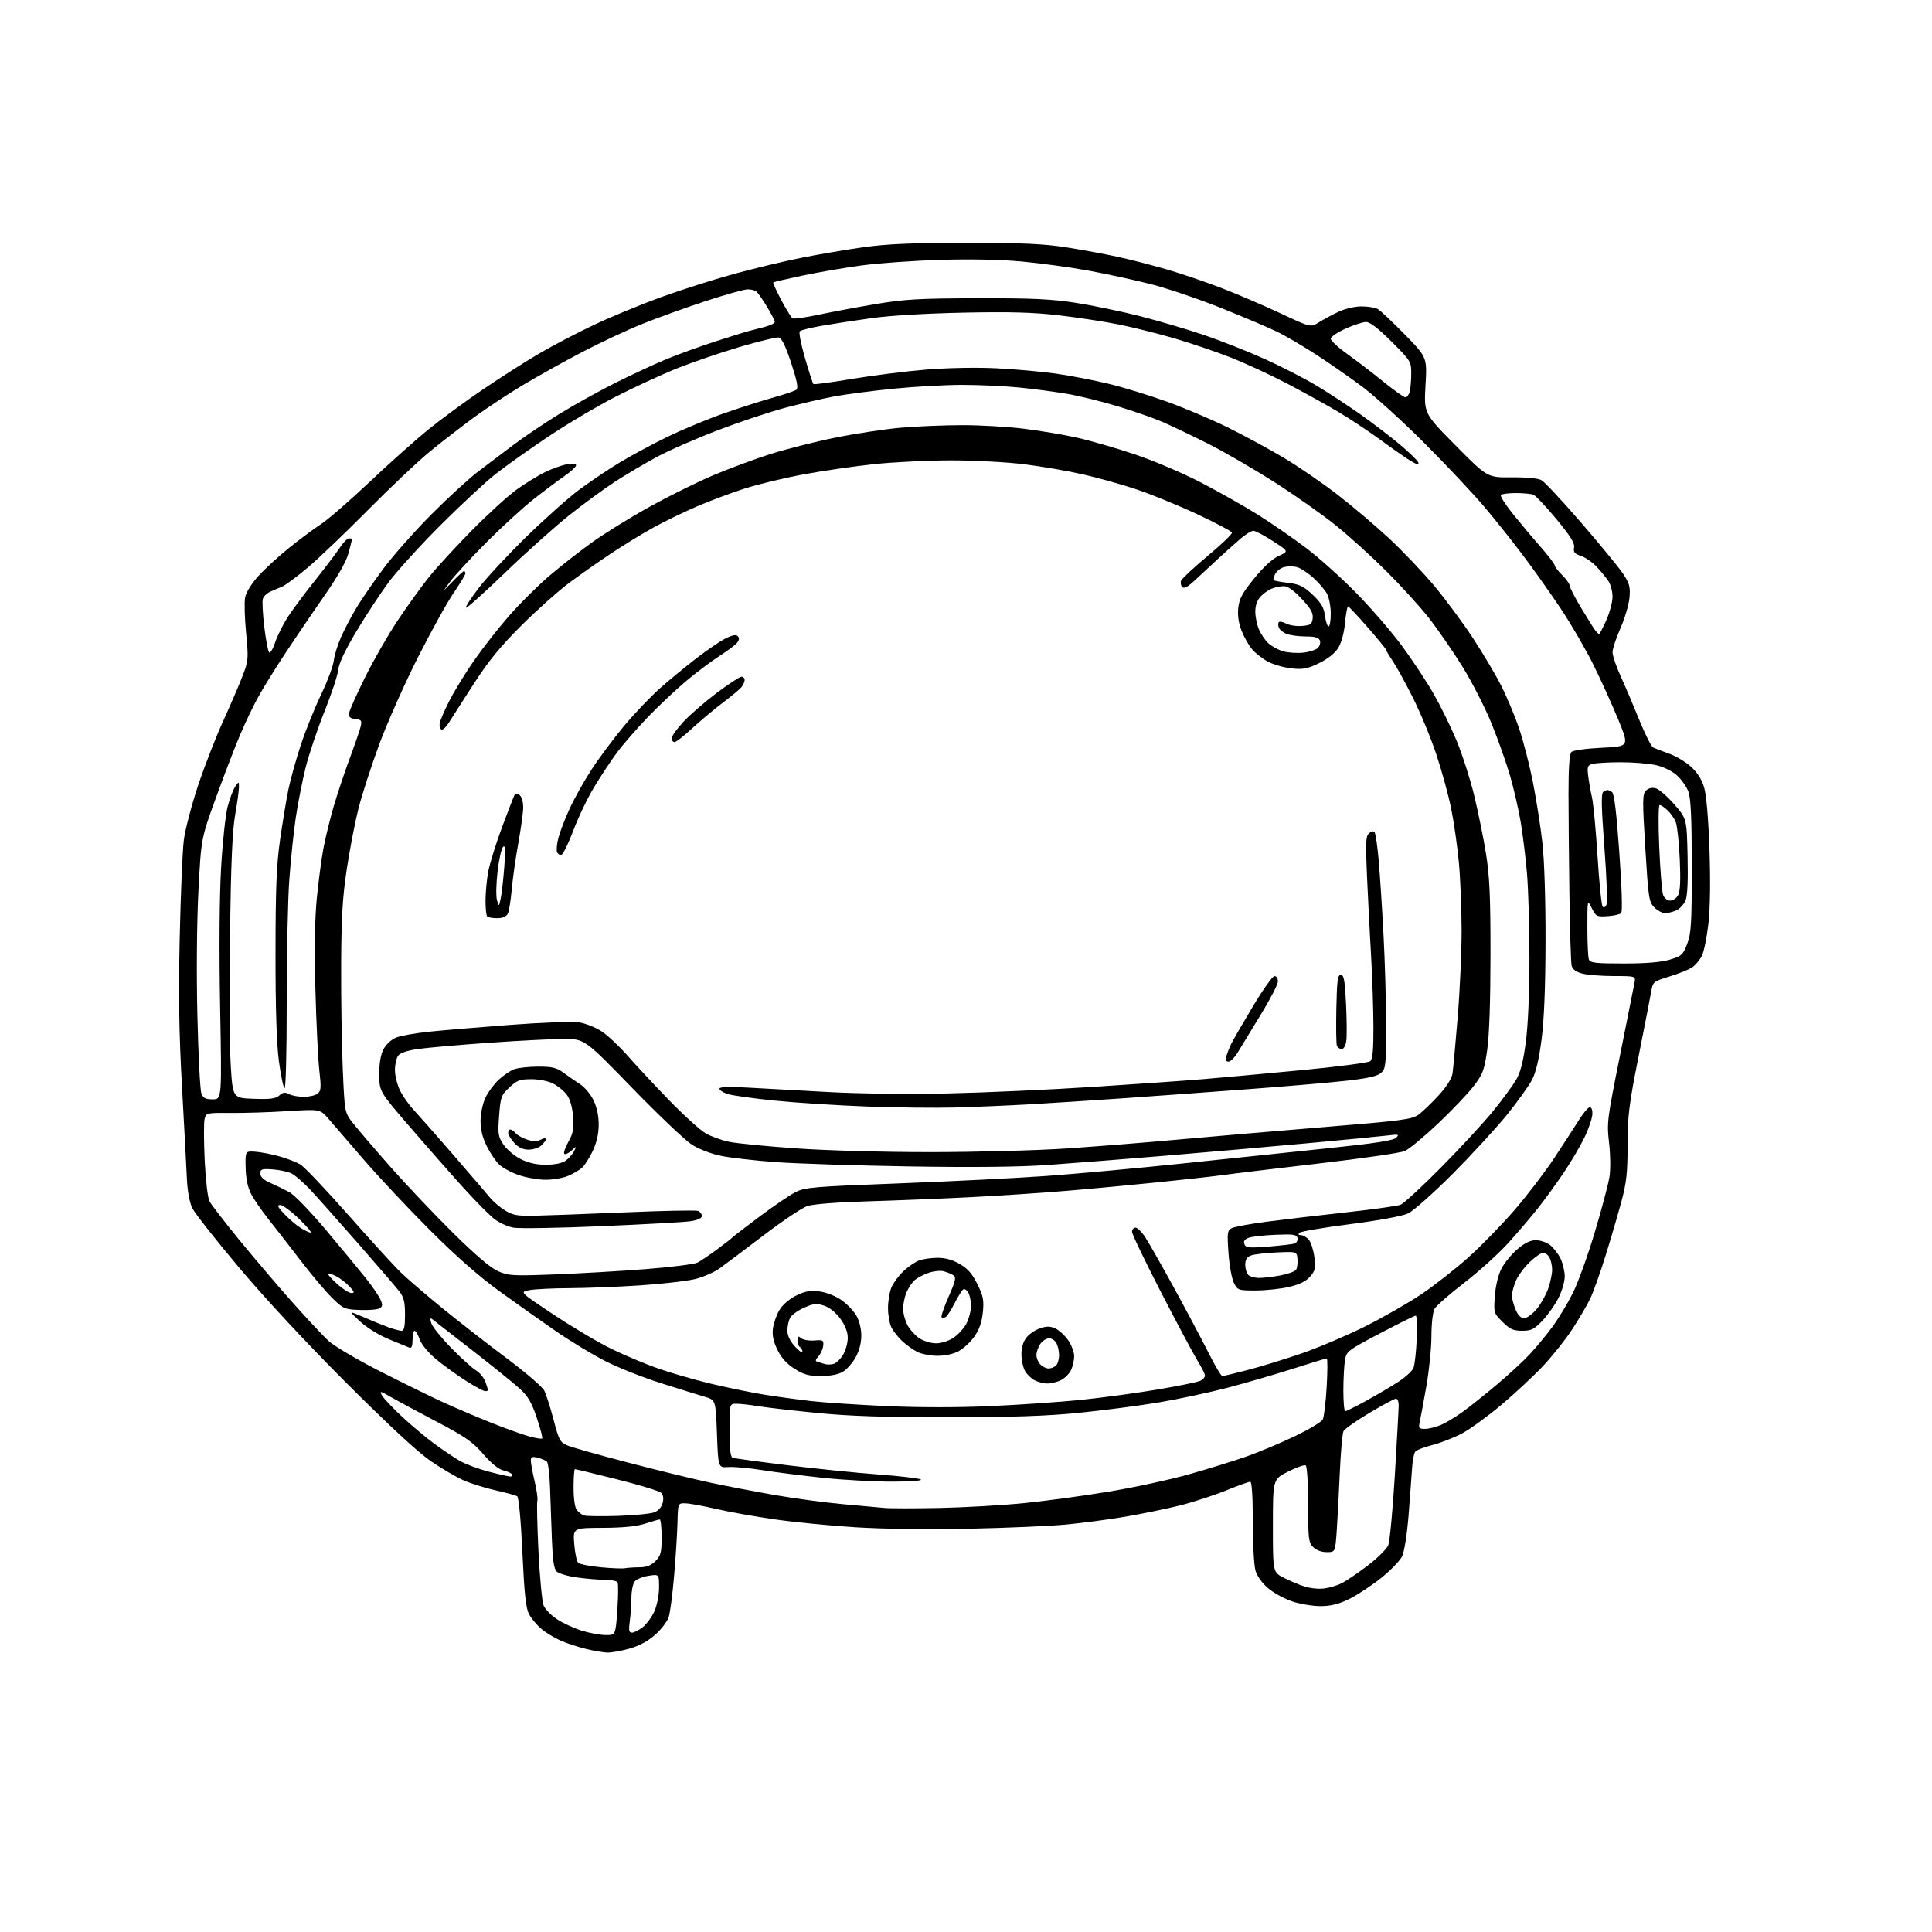 <?xml version="1.0" encoding="UTF-8" standalone="no"?>
<svg 
  version="1.1" 
  xmlns="http://www.w3.org/2000/svg" 
  xmlns:xlink="http://www.w3.org/1999/xlink" 
  xmlns:svg="http://www.w3.org/2000/svg"
  xmlns:rdf="http://www.w3.org/1999/02/22-rdf-syntax-ns#"
  xmlns:cc="http://creativecommons.org/ns#"
  xmlns:dc="http://purl.org/dc/elements/1.1/"
  viewBox="0 0 768 768"
  width="768"
  height="768"
>
<style>svg {background-color: white; }</style>"
<path stroke="none" fill="black" fill-rule="evenodd" d="M241.43,656.92C239.82,656.87 236.03,656.23 233.00,655.49C229.97,654.76 225.47,653.28 222.99,652.22C220.51,651.15 217.01,649.04 215.21,647.52C213.40,646.00 211.19,643.35 210.29,641.63C209.03,639.23 208.42,633.51 207.65,617.00C207.05,604.13 206.23,595.22 205.60,594.80C205.02,594.41 201.16,593.35 197.02,592.43C192.88,591.51 187.13,589.70 184.23,588.42C181.33,587.14 175.48,583.71 171.23,580.81C166.23,577.39 154.48,566.51 137.96,550.01C122.22,534.29 105.84,516.69 95.28,504.17C85.86,492.99 77.36,482.19 76.40,480.17C75.34,477.94 74.51,473.37 74.29,468.50C74.10,464.10 73.22,447.68 72.35,432.00C71.16,410.70 70.93,395.67 71.45,372.50C71.82,355.45 72.55,338.12 73.07,334.00C73.59,329.88 76.10,320.20 78.66,312.50C81.21,304.80 85.76,293.10 88.77,286.50C91.77,279.90 95.27,271.75 96.55,268.39C98.74,262.60 98.81,261.70 97.83,251.61C97.26,245.74 97.08,239.41 97.43,237.54C97.80,235.54 99.93,232.07 102.60,229.10C105.10,226.32 110.60,221.26 114.82,217.86C119.04,214.46 124.75,210.21 127.50,208.43C130.25,206.65 139.03,199.04 147.00,191.51C154.97,183.98 165.57,174.54 170.54,170.52C175.51,166.51 185.18,159.41 192.04,154.76C198.89,150.10 208.94,143.69 214.37,140.52C219.79,137.34 229.69,132.17 236.37,129.02C243.04,125.87 254.97,120.95 262.88,118.09C270.79,115.23 283.62,111.13 291.40,109.00C299.17,106.86 311.15,103.97 318.02,102.59C324.88,101.20 336.12,99.28 343.00,98.31C352.56,96.96 362.21,96.54 384.00,96.54C406.62,96.53 414.87,96.91 424.00,98.34C430.32,99.34 439.55,101.04 444.50,102.13C449.45,103.21 458.17,105.46 463.88,107.12C469.59,108.78 479.43,112.13 485.74,114.57C492.06,117.02 502.58,121.53 509.12,124.60C521.01,130.18 521.01,130.18 524.25,128.15C526.04,127.03 529.52,125.15 532.00,123.97C534.53,122.76 538.51,121.81 541.10,121.80C543.63,121.78 546.56,122.23 547.60,122.80C548.65,123.36 553.51,127.93 558.40,132.94C567.30,142.05 567.30,142.05 566.66,153.20C566.03,164.35 566.03,164.35 578.64,177.10C591.25,189.84 591.25,189.84 600.87,189.75C606.60,189.69 611.40,190.13 612.71,190.84C613.93,191.50 621.05,199.11 628.53,207.77C636.01,216.42 643.49,225.53 645.15,228.00C647.73,231.86 648.11,233.22 647.75,237.50C647.52,240.25 645.91,245.73 644.17,249.67C642.43,253.61 641.00,257.94 641.00,259.28C641.00,260.62 642.42,264.82 644.15,268.61C645.89,272.40 649.22,280.22 651.55,285.98C653.89,291.75 656.41,296.77 657.15,297.15C657.89,297.52 660.71,298.60 663.40,299.55C666.10,300.50 670.04,302.84 672.15,304.75C674.71,307.06 676.47,309.83 677.42,313.05C678.31,316.05 679.11,325.35 679.54,337.68C679.97,350.38 679.82,361.03 679.10,367.32C678.48,372.73 677.31,378.44 676.49,380.01C675.68,381.59 674.00,383.60 672.76,384.47C671.52,385.35 667.48,386.99 663.78,388.12C657.32,390.10 657.03,390.32 656.44,393.84C656.10,395.85 653.84,407.47 651.41,419.66C647.53,439.15 647.00,443.44 646.99,455.16C646.98,466.09 646.55,470.12 644.57,477.50C643.24,482.45 640.40,492.15 638.26,499.05C636.13,505.95 633.34,513.72 632.08,516.33C630.82,518.93 627.63,524.37 625.00,528.40C622.37,532.44 617.13,539.02 613.36,543.03C609.58,547.04 602.08,554.02 596.69,558.55C591.29,563.08 584.32,568.15 581.19,569.81C578.06,571.47 572.85,573.51 569.61,574.36C566.37,575.20 563.26,576.34 562.69,576.91C562.13,577.47 561.51,580.53 561.31,583.71C561.11,586.90 560.48,595.34 559.92,602.47C559.33,609.89 558.24,616.80 557.37,618.64C556.53,620.39 552.75,624.31 548.95,627.33C545.16,630.35 539.47,634.09 536.32,635.63C532.18,637.66 529.05,638.44 525.04,638.46C521.99,638.48 516.93,637.65 513.78,636.62C510.64,635.59 506.26,633.21 504.07,631.32C501.61,629.22 499.67,626.48 499.04,624.20C498.47,622.17 498.01,613.41 498.01,604.75C498.00,594.77 497.63,589.00 496.99,589.00C496.43,589.00 492.04,590.59 487.24,592.53C482.43,594.48 474.23,597.14 469.00,598.45C463.77,599.75 454.10,601.74 447.50,602.87C440.90,604.00 430.32,605.41 424.00,606.01C417.68,606.62 400.35,607.37 385.50,607.69C369.16,608.04 351.20,607.81 340.00,607.11C329.82,606.47 315.20,605.03 307.50,603.91C299.80,602.80 289.45,600.94 284.50,599.78C279.55,598.63 274.15,597.64 272.50,597.59C269.50,597.50 269.50,597.50 269.30,605.50C269.18,609.90 268.58,619.35 267.96,626.50C267.35,633.65 266.39,640.95 265.85,642.73C265.31,644.50 262.87,647.70 260.44,649.84C257.56,652.38 254.00,654.30 250.20,655.36C246.99,656.26 243.05,656.96 241.43,656.92zM240.61,649.95C244.71,650.00 244.71,650.00 245.40,639.98C245.78,634.47 245.82,629.52 245.49,628.98C245.15,628.44 242.77,627.99 240.19,627.98C237.61,627.97 232.62,627.54 229.09,627.03C225.56,626.52 222.03,625.46 221.23,624.66C220.19,623.62 219.67,620.00 219.38,611.86C219.16,605.61 218.83,596.32 218.64,591.20C218.46,586.09 217.90,581.51 217.40,581.03C216.91,580.54 215.26,579.84 213.75,579.46C211.49,578.90 211.00,579.11 211.01,580.64C211.02,581.66 211.71,585.40 212.55,588.94C213.38,592.49 213.86,595.93 213.60,596.61C213.34,597.28 213.55,606.30 214.05,616.66C214.56,627.02 215.48,636.70 216.08,638.18C216.69,639.65 219.05,642.10 221.34,643.61C223.63,645.13 227.97,647.16 231.00,648.13C234.03,649.10 238.35,649.92 240.61,649.95zM251.23,649.00C252.05,649.00 253.97,648.02 255.49,646.83C257.01,645.63 259.08,642.82 260.10,640.58C261.16,638.26 261.97,634.18 261.98,631.12C262.00,625.74 262.00,625.74 257.75,626.41C255.41,626.77 252.94,627.81 252.25,628.72C251.56,629.64 251.00,632.48 251.00,635.05C251.00,637.62 250.71,641.81 250.36,644.36C249.85,648.10 250.02,649.00 251.23,649.00zM526.35,631.45C528.48,631.17 531.63,630.23 533.35,629.36C535.08,628.49 539.71,625.35 543.64,622.37C547.56,619.40 551.26,615.73 551.86,614.23C552.46,612.73 553.64,600.16 554.48,586.31C555.31,572.45 556.00,559.96 556.00,558.56C556.00,557.15 555.52,556.00 554.92,556.00C554.33,556.00 549.59,558.54 544.38,561.65C539.17,564.76 534.53,568.02 534.07,568.90C533.61,569.78 532.95,577.25 532.59,585.50C532.24,593.75 531.68,604.21 531.36,608.75C530.76,617.00 530.76,617.00 527.38,617.00C525.33,617.00 523.21,616.21 522.00,615.00C520.18,613.18 520.00,611.67 520.00,598.06C520.00,589.59 519.58,582.86 519.04,582.52C518.51,582.20 515.36,583.30 512.04,584.98C506.00,588.03 506.00,588.03 506.00,606.49C506.00,624.96 506.00,624.96 510.25,627.14C512.59,628.35 516.30,629.92 518.50,630.64C520.70,631.36 524.23,631.73 526.35,631.45zM248.50,623.39C249.60,623.19 252.21,623.02 254.30,623.01C256.98,623.00 258.81,622.28 260.55,620.55C262.69,618.40 263.00,617.19 263.00,611.05C263.00,607.17 262.66,604.00 262.25,604.01C261.84,604.02 259.25,604.76 256.50,605.65C253.08,606.77 247.76,607.30 239.63,607.34C227.76,607.39 227.76,607.39 228.27,613.79C228.55,617.31 229.24,620.64 229.81,621.21C230.37,621.77 234.35,622.57 238.66,622.99C242.97,623.42 247.40,623.60 248.50,623.39zM245.50,602.59C252.10,602.37 258.68,601.73 260.12,601.17C261.71,600.55 263.02,599.07 263.43,597.42C263.87,595.67 263.64,594.22 262.81,593.40C262.09,592.70 254.21,590.29 245.29,588.06C236.38,585.83 228.84,584.00 228.54,584.00C228.25,584.00 228.00,587.29 228.00,591.31C228.00,595.65 228.51,599.26 229.25,600.19C229.94,601.06 231.18,602.04 232.00,602.38C232.82,602.71 238.90,602.81 245.50,602.59zM373.50,599.44C383.40,599.23 398.48,598.37 407.00,597.52C415.52,596.67 430.71,594.62 440.74,592.95C450.78,591.29 465.18,588.17 472.74,586.03C480.31,583.89 490.55,580.71 495.50,578.98C500.45,577.24 509.09,573.61 514.71,570.92C520.32,568.22 525.33,565.23 525.82,564.26C526.32,563.29 527.02,557.44 527.38,551.25C527.74,545.06 527.75,540.00 527.40,540.00C527.05,540.00 521.08,541.82 514.13,544.04C507.19,546.27 495.56,549.65 488.30,551.57C481.04,553.48 468.66,556.13 460.80,557.46C452.93,558.78 438.62,560.65 429.00,561.61C416.14,562.90 402.35,563.37 377.00,563.38C351.67,563.40 337.84,562.95 324.96,561.69C315.32,560.74 304.74,559.53 301.46,558.99C298.18,558.45 294.26,558.01 292.75,558.01C290.00,558.00 290.00,558.00 290.00,568.53C290.00,576.06 290.36,579.19 291.25,579.49C291.94,579.73 301.73,581.06 313.00,582.44C324.27,583.83 340.48,585.48 349.00,586.11C357.52,586.73 365.18,587.63 366.00,588.09C366.88,588.59 362.22,588.95 354.72,588.97C347.69,588.99 335.32,588.31 327.22,587.46C319.12,586.61 308.24,585.23 303.04,584.40C297.83,583.56 291.76,583.01 289.54,583.17C285.50,583.47 285.50,583.47 285.00,569.98C284.50,556.50 284.50,556.50 280.00,555.19C277.52,554.47 269.73,552.05 262.69,549.82C255.64,547.60 245.71,543.65 240.62,541.06C235.53,538.47 226.67,533.11 220.93,529.14C215.19,525.18 205.10,518.03 198.50,513.26C190.53,507.50 181.28,499.37 170.95,489.04C162.39,480.49 150.55,467.88 144.62,461.00C138.70,454.12 132.37,446.79 130.55,444.69C127.24,440.89 127.24,440.89 114.37,441.69C107.29,442.14 97.10,442.46 91.73,442.42C82.12,442.33 81.94,442.37 81.33,444.82C80.99,446.19 81.01,453.58 81.37,461.25C81.74,469.02 82.58,476.23 83.27,477.53C83.95,478.82 89.21,485.64 94.96,492.69C100.71,499.73 110.23,510.92 116.12,517.55C122.00,524.18 128.62,531.23 130.84,533.23C133.05,535.23 142.20,540.60 151.18,545.17C160.16,549.73 171.32,555.22 176.00,557.36C180.68,559.50 189.22,563.15 195.00,565.46C200.78,567.77 207.65,570.25 210.28,570.97C212.91,571.69 215.27,572.07 215.52,571.81C215.77,571.56 214.81,567.86 213.37,563.59C211.32,557.49 209.87,555.00 206.63,552.04C204.36,549.96 195.97,543.19 188.00,536.99C180.03,530.80 172.87,525.23 172.11,524.62C170.96,523.71 170.84,523.96 171.46,526.01C171.87,527.38 175.42,531.79 179.35,535.81C183.28,539.84 187.72,543.86 189.22,544.76C190.72,545.66 192.41,547.73 192.97,549.35C193.54,550.97 194.00,552.46 194.00,552.65C194.00,552.84 193.47,553.00 192.82,553.00C192.17,553.00 188.68,551.11 185.07,548.80C181.46,546.50 176.16,542.66 173.30,540.27C170.30,537.77 167.58,534.47 166.85,532.47C166.16,530.56 165.24,529.00 164.80,529.00C164.36,529.00 164.00,530.62 164.00,532.61C164.00,535.09 163.61,536.06 162.75,535.72C162.06,535.45 158.38,533.93 154.57,532.36C150.56,530.70 145.72,527.71 143.07,525.24C138.50,520.97 138.50,520.97 144.50,523.58C147.80,525.02 152.24,526.82 154.38,527.60C156.51,528.37 158.87,529.00 159.63,529.00C160.65,529.00 161.00,527.37 161.00,522.63C161.00,517.57 160.54,515.68 158.76,513.38C157.54,511.80 150.03,503.07 142.10,494.00C134.16,484.93 125.60,475.33 123.08,472.67C120.56,470.02 117.38,467.25 116.00,466.53C114.62,465.81 111.25,465.05 108.50,464.86C104.05,464.54 103.50,464.72 103.50,466.49C103.50,467.86 104.76,469.04 107.50,470.24C109.70,471.21 113.08,472.85 115.00,473.88C116.95,474.92 123.46,481.65 129.73,489.12C135.91,496.48 142.98,505.03 145.45,508.13C147.92,511.23 150.49,514.97 151.16,516.45C152.17,518.67 152.13,519.31 150.94,520.06C150.15,520.57 146.62,520.87 143.10,520.74C136.99,520.51 136.48,520.29 132.08,516.00C129.54,513.52 123.87,506.81 119.48,501.07C115.09,495.34 109.32,487.91 106.66,484.57C104.00,481.23 100.91,476.74 99.80,474.58C98.46,471.96 97.74,468.48 97.64,464.10C97.50,457.54 97.50,457.54 101.50,457.82C103.70,457.98 107.97,458.80 111.00,459.65C114.03,460.50 117.78,461.94 119.34,462.85C120.90,463.76 129.52,472.82 138.49,483.00C147.46,493.18 156.98,503.58 159.65,506.13C162.32,508.68 169.71,515.01 176.08,520.21C182.46,525.41 193.82,534.26 201.33,539.87C208.84,545.49 215.61,551.30 216.36,552.79C217.11,554.28 218.78,559.50 220.05,564.38C222.19,572.55 222.63,573.36 225.59,574.60C227.35,575.34 238.18,578.40 249.65,581.39C261.12,584.39 275.90,588.00 282.50,589.40C289.10,590.81 300.80,593.05 308.50,594.38C316.20,595.71 328.12,597.30 335.00,597.92C341.88,598.53 349.30,599.21 351.50,599.42C353.70,599.64 363.60,599.64 373.50,599.44zM202.81,586.94C203.53,586.98 203.86,586.58 203.55,586.08C203.23,585.57 201.68,584.87 200.09,584.52C198.27,584.12 195.31,581.71 192.11,578.04C187.80,573.08 184.92,571.08 173.26,564.97C165.69,561.00 157.53,556.60 155.12,555.21C151.14,552.89 150.85,552.84 151.82,554.67C152.41,555.77 155.93,559.51 159.63,562.97C163.33,566.44 169.09,571.28 172.43,573.74C175.77,576.20 180.34,579.29 182.60,580.61C184.85,581.93 190.03,583.89 194.10,584.95C198.17,586.02 202.09,586.91 202.81,586.94zM566.42,568.00C567.87,568.00 570.67,567.33 572.64,566.51C574.61,565.68 578.53,563.34 581.36,561.30C584.19,559.25 590.33,554.36 595.00,550.42C599.67,546.49 605.58,541.04 608.11,538.32C610.65,535.61 614.70,530.70 617.11,527.42C619.53,524.14 623.18,518.09 625.24,513.98C627.29,509.86 631.22,498.97 633.97,489.76C636.72,480.56 639.34,470.66 639.79,467.76C640.25,464.77 640.18,458.95 639.63,454.28C638.69,446.39 638.86,444.99 643.93,419.78C646.83,405.33 649.43,392.26 649.72,390.75C650.23,388.00 650.23,388.00 641.36,387.99C636.49,387.99 630.86,387.53 628.85,386.98C626.34,386.28 625.06,385.27 624.72,383.73C624.46,382.50 624.07,370.02 623.87,356.00C623.67,341.98 623.50,323.66 623.50,315.30C623.50,305.05 623.88,299.72 624.67,298.93C625.34,298.26 630.46,297.55 636.75,297.25C647.66,296.73 647.66,296.73 643.31,286.12C640.92,280.28 636.47,270.46 633.43,264.31C630.39,258.16 624.50,248.03 620.34,241.81C616.18,235.59 609.38,226.00 605.22,220.50C601.07,215.00 594.26,206.45 590.08,201.50C585.91,196.55 575.30,185.26 566.50,176.42C557.70,167.57 546.23,157.18 541.00,153.32C535.77,149.46 527.54,143.75 522.69,140.64C517.85,137.52 511.32,133.69 508.19,132.13C505.06,130.56 495.01,126.28 485.85,122.60C476.70,118.92 463.87,114.57 457.35,112.92C450.83,111.27 439.65,108.85 432.50,107.54C425.35,106.24 413.43,104.61 406.00,103.94C397.52,103.17 385.44,102.93 373.50,103.31C363.05,103.63 349.10,104.62 342.50,105.51C335.90,106.40 325.38,108.20 319.12,109.53C312.86,110.85 307.58,112.09 307.39,112.28C307.19,112.47 308.63,115.63 310.57,119.29C312.51,122.95 314.53,126.21 315.05,126.53C315.57,126.85 320.15,126.22 325.24,125.14C330.34,124.05 340.57,122.14 348.00,120.89C359.62,118.94 365.27,118.62 388.50,118.56C410.04,118.51 417.93,118.87 427.50,120.35C434.10,121.37 445.57,123.75 453.00,125.63C460.43,127.52 471.90,130.89 478.50,133.13C485.10,135.37 495.92,139.64 502.55,142.62C509.17,145.61 518.52,150.40 523.31,153.27C528.10,156.15 536.04,161.35 540.95,164.83C545.86,168.31 552.91,173.71 556.62,176.83C560.32,179.95 563.55,183.10 563.79,183.83C564.12,184.85 563.54,184.78 561.36,183.58C559.79,182.70 554.45,179.02 549.50,175.39C544.56,171.76 536.68,166.51 532.00,163.73C527.33,160.96 518.10,155.86 511.50,152.40C504.90,148.95 494.77,144.28 489.00,142.02C483.23,139.76 473.21,136.37 466.75,134.48C460.28,132.60 450.38,130.12 444.75,128.99C439.11,127.85 428.43,126.22 421.00,125.35C410.77,124.16 401.57,123.90 383.00,124.28C368.32,124.58 353.69,125.45 346.50,126.46C339.90,127.38 330.95,128.75 326.61,129.51C322.26,130.27 318.36,131.25 317.92,131.69C317.49,132.14 318.42,136.93 320.00,142.35C321.57,147.76 323.07,152.40 323.33,152.66C323.59,152.92 330.48,152.01 338.65,150.63C346.82,149.26 360.02,147.60 368.00,146.94C376.58,146.23 388.01,146.01 396.00,146.40C403.43,146.76 414.23,147.73 420.00,148.56C425.77,149.39 435.23,151.22 441.00,152.63C446.77,154.05 457.12,157.23 464.00,159.71C470.88,162.19 481.69,166.78 488.04,169.90C494.38,173.03 504.37,178.44 510.23,181.93C516.09,185.42 525.75,192.04 531.69,196.64C537.64,201.24 546.87,209.07 552.22,214.04C557.56,219.01 565.59,227.45 570.07,232.79C574.54,238.13 581.45,247.45 585.42,253.50C589.39,259.55 594.48,268.10 596.71,272.50C598.95,276.90 602.16,284.55 603.85,289.50C605.53,294.45 608.01,304.12 609.37,311.00C610.72,317.88 612.41,328.68 613.12,335.00C613.90,341.84 614.40,357.63 614.37,374.00C614.33,392.37 613.81,405.37 612.80,413.16C611.80,420.90 610.54,426.28 609.05,429.16C607.81,431.55 603.36,437.77 599.15,443.00C594.94,448.23 585.20,458.83 577.50,466.56C569.73,474.36 561.81,481.40 559.69,482.38C557.44,483.43 548.05,485.16 536.70,486.62C526.15,487.97 517.08,489.52 516.56,490.04C515.95,490.65 516.16,491.00 517.15,491.00C517.99,491.00 519.39,491.79 520.24,492.75C521.09,493.71 522.09,496.80 522.47,499.61C523.06,504.08 522.86,505.06 520.81,507.43C519.19,509.32 516.64,510.58 512.49,511.56C509.19,512.34 503.25,512.98 499.28,512.98C492.27,513.00 492.00,512.91 490.52,510.03C489.67,508.40 488.70,503.05 488.35,498.14C487.77,490.05 487.89,489.13 489.61,488.22C490.65,487.67 496.90,486.52 503.50,485.65C510.10,484.79 524.24,483.12 534.92,481.95C545.60,480.78 555.41,479.42 556.71,478.92C558.01,478.43 565.41,471.60 573.15,463.76C580.89,455.92 590.13,445.90 593.68,441.50C597.24,437.10 601.25,431.63 602.61,429.35C604.40,426.34 605.47,422.23 606.52,414.35C607.41,407.66 607.97,394.87 607.97,381.00C607.98,368.62 607.53,353.32 606.98,347.00C606.43,340.68 605.30,331.49 604.47,326.60C603.63,321.70 601.77,313.60 600.34,308.60C598.90,303.59 595.58,294.20 592.96,287.72C590.33,281.24 585.03,270.89 581.17,264.71C577.32,258.53 571.33,249.88 567.88,245.49C564.42,241.09 556.85,232.77 551.05,227.00C545.25,221.22 536.23,213.04 531.00,208.83C525.77,204.61 514.75,196.86 506.50,191.60C498.25,186.33 486.32,179.44 480.00,176.26C473.68,173.09 465.64,169.26 462.15,167.74C458.66,166.23 450.64,163.43 444.34,161.52C438.04,159.60 428.97,157.37 424.19,156.56C419.41,155.74 410.84,154.61 405.14,154.04C399.45,153.47 389.27,153.00 382.53,153.00C375.79,153.00 363.48,153.68 355.17,154.52C346.86,155.35 336.33,156.72 331.78,157.56C327.23,158.41 318.48,160.42 312.35,162.04C306.21,163.65 294.10,167.68 285.44,170.99C276.78,174.30 265.82,179.10 261.10,181.65C256.37,184.20 248.90,188.62 244.50,191.47C240.10,194.32 231.83,200.38 226.13,204.93C220.42,209.49 209.01,219.71 200.76,227.66C192.52,235.61 185.53,241.87 185.24,241.57C184.94,241.27 187.23,237.73 190.32,233.69C193.41,229.65 201.95,220.49 209.28,213.32C216.62,206.16 226.09,197.73 230.32,194.60C234.56,191.47 241.73,186.65 246.26,183.90C250.79,181.15 259.45,176.49 265.50,173.56C271.55,170.63 281.68,166.43 288.00,164.23C294.32,162.03 303.10,159.23 307.50,158.01C311.90,156.79 316.00,155.38 316.61,154.89C317.39,154.25 316.78,151.18 314.49,144.25C312.27,137.53 310.74,134.40 309.57,134.16C308.63,133.98 301.48,135.72 293.68,138.03C285.88,140.34 274.55,144.24 268.50,146.69C262.45,149.15 251.65,154.15 244.50,157.82C237.35,161.48 225.34,168.61 217.81,173.65C210.28,178.69 200.83,185.41 196.81,188.59C192.79,191.76 182.95,200.92 174.95,208.93C166.95,216.94 157.76,227.06 154.53,231.40C151.30,235.75 145.55,244.50 141.74,250.86C137.19,258.46 134.69,263.75 134.44,266.31C134.22,268.45 131.77,275.89 128.98,282.83C126.20,289.77 122.85,299.74 121.53,304.98C120.22,310.22 118.44,319.23 117.58,325.00C116.72,330.77 115.55,341.99 114.99,349.92C114.42,357.85 113.96,379.81 113.97,398.72C113.98,418.29 113.61,432.88 113.11,432.57C112.62,432.27 111.61,427.41 110.86,421.76C109.95,414.86 109.50,400.85 109.52,379.00C109.53,353.27 109.90,343.90 111.31,334.00C112.29,327.13 113.77,318.13 114.61,314.00C115.45,309.88 117.71,301.77 119.62,296.00C121.54,290.23 125.17,281.23 127.68,276.00C130.19,270.77 132.44,264.76 132.68,262.64C132.92,260.52 134.22,256.31 135.55,253.29C136.89,250.26 139.64,245.02 141.67,241.64C143.69,238.27 148.53,231.24 152.41,226.03C156.29,220.83 164.87,211.13 171.48,204.49C178.09,197.85 186.43,190.20 190.00,187.50C193.57,184.79 199.88,180.03 204.00,176.92C208.12,173.80 216.28,168.30 222.13,164.70C227.97,161.09 238.10,155.46 244.63,152.19C251.16,148.92 260.32,144.67 265.00,142.74C269.68,140.81 278.45,137.64 284.50,135.69C290.55,133.74 296.40,131.91 297.50,131.63C298.60,131.35 301.41,130.62 303.75,130.02C306.09,129.42 308.00,128.50 308.00,127.98C308.00,127.46 306.56,124.66 304.80,121.77C303.04,118.87 301.13,116.17 300.55,115.77C299.97,115.36 298.46,115.02 297.19,115.02C295.92,115.01 288.51,117.08 280.73,119.62C272.95,122.17 261.61,126.24 255.54,128.68C249.47,131.11 238.65,136.17 231.50,139.91C224.35,143.65 213.78,149.54 208.00,152.99C202.22,156.44 193.45,162.24 188.50,165.86C183.55,169.49 175.68,175.58 171.00,179.40C166.32,183.22 155.30,193.62 146.50,202.52C137.70,211.41 126.90,221.75 122.50,225.48C118.10,229.21 113.38,232.71 112.00,233.26C110.62,233.80 108.49,234.72 107.27,235.28C106.04,235.85 104.79,237.10 104.48,238.05C104.18,239.01 104.44,244.00 105.05,249.14C105.67,254.29 106.53,258.88 106.98,259.34C107.42,259.80 108.51,257.98 109.40,255.30C110.29,252.62 112.64,247.97 114.62,244.96C116.59,241.96 121.45,235.45 125.41,230.50C129.37,225.55 133.71,219.82 135.05,217.76C136.40,215.70 138.06,214.01 138.75,214.01C139.44,214.00 139.99,214.11 139.99,214.25C139.98,214.39 139.35,216.86 138.58,219.75C137.63,223.30 134.33,229.10 128.30,237.75C123.42,244.76 116.35,255.20 112.59,260.94C108.83,266.68 104.26,274.10 102.44,277.44C100.61,280.77 97.51,287.27 95.54,291.88C93.58,296.48 89.26,307.69 85.96,316.78C79.95,333.30 79.95,333.30 78.87,354.40C78.23,366.90 78.07,387.06 78.47,403.88C78.84,419.49 79.55,433.32 80.05,434.63C80.77,436.52 81.68,437.00 84.56,437.00C88.18,437.00 88.18,437.00 87.50,400.25C87.08,377.60 87.23,356.40 87.89,345.00C88.47,334.82 89.64,323.87 90.49,320.65C91.33,317.43 92.70,313.84 93.51,312.68C95.00,310.55 95.00,310.55 94.98,313.03C94.97,314.39 94.28,319.32 93.46,324.00C92.38,330.12 91.81,343.29 91.43,371.00C91.14,392.18 91.26,415.57 91.70,423.00C92.50,436.50 92.50,436.50 100.87,436.79C107.49,437.02 109.62,436.74 111.04,435.46C112.43,434.20 113.29,434.08 114.85,434.92C115.96,435.51 118.61,436.00 120.74,436.00C122.87,436.00 125.34,435.44 126.23,434.75C127.63,433.67 127.72,432.39 126.94,425.50C126.44,421.10 125.73,406.70 125.38,393.50C124.94,377.49 125.13,365.38 125.93,357.14C126.60,350.35 127.79,341.35 128.58,337.14C129.38,332.94 131.22,325.45 132.66,320.50C134.11,315.55 136.97,307.00 139.01,301.50C141.05,296.00 143.01,290.29 143.37,288.82C143.93,286.44 143.69,286.10 141.25,285.82C139.16,285.58 138.56,285.02 138.77,283.50C138.91,282.40 141.76,276.01 145.09,269.30C148.41,262.59 154.22,252.46 157.99,246.80C161.76,241.13 167.36,233.35 170.44,229.50C173.51,225.65 181.31,217.16 187.77,210.64C194.22,204.11 202.20,196.85 205.50,194.51C208.80,192.16 213.75,189.12 216.50,187.76C219.25,186.39 223.19,184.97 225.25,184.59C227.66,184.15 229.00,184.29 229.00,184.98C229.00,185.56 226.90,187.49 224.33,189.27C221.76,191.05 216.24,195.18 212.08,198.46C207.91,201.74 199.54,209.39 193.49,215.46C187.43,221.53 180.96,228.53 179.10,231.00C175.73,235.50 175.73,235.50 179.83,231.25C182.08,228.91 184.16,227.00 184.46,227.00C184.76,227.00 185.00,227.42 185.00,227.94C185.00,228.45 182.90,231.94 180.32,235.69C177.75,239.43 171.33,251.05 166.04,261.50C160.76,271.95 153.87,287.48 150.72,296.00C147.58,304.52 143.89,315.93 142.51,321.34C141.14,326.75 139.05,337.55 137.87,345.34C136.16,356.59 135.70,364.43 135.61,383.50C135.55,396.70 135.84,415.31 136.25,424.85C137.00,442.21 137.00,442.21 140.22,446.35C142.00,448.63 148.60,456.35 154.90,463.50C161.20,470.65 172.45,482.53 179.90,489.91C188.90,498.81 194.96,503.98 197.94,505.30C202.10,507.14 203.78,507.24 220.47,506.60C230.39,506.22 246.71,505.27 256.76,504.49C266.80,503.70 276.02,502.54 277.26,501.91C278.49,501.27 281.98,498.93 285.00,496.69C288.02,494.46 290.73,492.36 291.00,492.02C291.27,491.69 296.13,487.94 301.80,483.70C307.46,479.46 313.94,475.05 316.20,473.90C319.96,471.98 323.32,471.69 357.40,470.41C377.80,469.63 404.18,468.31 416.00,467.46C427.82,466.61 452.35,464.36 470.50,462.46C488.65,460.56 514.75,457.82 528.50,456.38C546.69,454.48 553.91,453.36 555.00,452.27C556.33,450.93 555.95,450.83 551.50,451.38C548.75,451.72 534.35,453.11 519.50,454.48C504.65,455.84 479.23,458.07 463.00,459.43C446.77,460.79 425.85,462.43 416.50,463.09C405.11,463.89 386.97,464.08 361.50,463.67C340.60,463.33 316.75,462.56 308.50,461.97C300.25,461.37 290.41,460.25 286.63,459.47C282.63,458.65 277.77,456.78 274.97,454.98C272.33,453.29 261.67,443.15 251.28,432.45C232.39,413.00 232.39,413.00 224.09,413.00C219.53,413.00 206.05,413.69 194.15,414.53C182.24,415.38 169.58,416.49 166.01,417.01C161.86,417.60 159.06,418.56 158.26,419.66C157.57,420.61 157.00,423.18 157.00,425.38C157.00,427.57 157.90,431.20 158.99,433.43C160.09,435.67 162.46,439.07 164.27,441.00C166.07,442.93 173.17,450.97 180.03,458.89C186.89,466.80 193.52,474.53 194.77,476.06C196.01,477.60 198.69,479.88 200.72,481.14C203.84,483.07 205.67,483.40 212.46,483.27C216.88,483.18 232.97,482.58 248.21,481.94C263.46,481.29 276.62,481.02 277.46,481.35C278.31,481.67 279.00,482.58 279.00,483.36C279.00,484.27 277.40,485.01 274.50,485.45C272.03,485.82 256.07,486.71 239.05,487.43C222.02,488.16 206.28,488.42 204.07,488.01C201.86,487.61 198.50,486.09 196.60,484.64C194.69,483.19 189.16,477.62 184.31,472.25C179.45,466.89 169.93,456.07 163.14,448.20C150.81,433.90 150.81,433.90 150.77,427.17C150.74,422.71 151.30,419.32 152.43,417.14C153.40,415.27 155.53,413.26 157.36,412.49C159.13,411.75 165.07,410.68 170.54,410.12C176.02,409.55 190.63,408.33 203.00,407.39C215.38,406.46 227.59,406.01 230.15,406.40C232.70,406.78 236.76,408.40 239.17,409.99C241.58,411.58 246.23,415.95 249.51,419.69C252.78,423.44 260.20,431.38 265.98,437.35C271.77,443.32 278.30,449.24 280.50,450.51C282.70,451.78 286.98,453.31 290.00,453.92C293.02,454.53 304.95,455.69 316.50,456.50C328.54,457.35 351.36,457.98 370.00,457.98C387.88,457.97 412.18,457.32 424.00,456.53C435.82,455.74 455.85,454.14 468.50,452.98C481.15,451.83 507.11,449.60 526.20,448.04C557.17,445.52 561.21,444.99 563.84,443.12C565.46,441.96 569.06,438.52 571.85,435.47C575.08,431.94 577.10,428.75 577.40,426.71C577.66,424.94 578.58,414.95 579.44,404.50C580.31,394.05 581.01,378.52 581.01,370.00C581.00,361.48 580.52,349.32 579.94,343.00C579.36,336.68 577.99,327.03 576.89,321.56C575.79,316.09 573.10,306.27 570.91,299.73C568.72,293.18 564.52,283.03 561.56,277.17C558.61,271.30 555.03,264.79 553.60,262.71C552.17,260.62 551.00,258.65 551.00,258.33C551.00,258.01 547.74,254.02 543.75,249.45C539.76,244.88 536.23,241.12 535.89,241.07C535.56,241.03 535.01,243.96 534.67,247.58C534.30,251.59 533.24,255.49 531.98,257.54C530.67,259.65 527.86,261.90 524.41,263.59C519.83,265.83 518.05,266.18 513.59,265.72C510.66,265.42 506.45,264.25 504.25,263.13C502.05,262.01 499.11,259.74 497.72,258.08C496.33,256.43 494.42,253.04 493.47,250.55C492.33,247.58 491.91,244.47 492.24,241.53C492.65,237.91 493.90,235.63 498.62,229.86C502.33,225.31 505.92,222.04 508.41,220.93C512.33,219.17 512.33,219.17 506.01,215.09C502.53,212.84 499.03,211.00 498.23,211.00C497.42,211.00 495.13,212.41 493.13,214.13C491.13,215.85 487.02,219.54 484.00,222.31C480.98,225.09 476.81,228.95 474.75,230.88C472.17,233.31 470.68,234.08 469.97,233.37C469.40,232.80 469.19,231.66 469.51,230.83C469.83,230.00 474.58,225.58 480.07,220.99C485.56,216.41 489.91,212.22 489.73,211.70C489.56,211.17 483.36,207.89 475.96,204.42C468.56,200.95 457.67,196.50 451.77,194.53C445.87,192.56 436.20,189.86 430.27,188.52C424.35,187.18 413.89,185.39 407.03,184.54C400.17,183.69 387.12,183.00 378.03,183.01C368.94,183.02 355.20,183.69 347.50,184.50C339.80,185.32 327.26,187.13 319.63,188.54C312.00,189.94 301.42,192.47 296.13,194.17C290.83,195.86 282.26,199.06 277.08,201.29C271.90,203.51 264.04,207.33 259.62,209.77C255.19,212.22 247.51,216.93 242.54,220.25C237.57,223.56 230.12,228.80 226.00,231.88C221.88,234.96 213.51,242.44 207.41,248.49C199.09,256.76 194.35,262.54 188.41,271.71C184.06,278.43 179.59,285.40 178.48,287.21C177.37,289.02 176.02,290.27 175.48,290.00C174.94,289.73 174.62,288.64 174.77,287.58C174.92,286.53 176.65,282.48 178.63,278.58C180.61,274.69 185.05,267.45 188.49,262.50C191.94,257.55 198.20,249.57 202.40,244.76C206.61,239.96 213.75,232.85 218.27,228.98C222.80,225.10 230.55,219.03 235.50,215.49C240.45,211.96 250.57,205.69 258.00,201.57C265.43,197.45 276.69,191.85 283.04,189.14C289.39,186.43 299.74,182.57 306.04,180.56C312.34,178.56 324.02,175.60 332.00,173.98C339.98,172.37 351.68,170.59 358.00,170.03C364.32,169.47 375.37,169.01 382.54,169.01C389.71,169.00 400.73,169.64 407.04,170.43C413.34,171.22 422.69,172.78 427.80,173.90C432.92,175.02 443.25,177.99 450.76,180.50C458.47,183.07 470.09,188.01 477.45,191.83C484.63,195.56 494.87,201.36 500.21,204.71C505.55,208.07 514.10,213.98 519.21,217.84C524.32,221.70 533.27,229.73 539.10,235.68C544.94,241.63 553.08,251.05 557.21,256.62C561.33,262.19 567.01,270.77 569.83,275.70C572.65,280.63 576.78,289.04 579.01,294.40C581.24,299.76 584.37,309.49 585.97,316.03C587.56,322.56 589.68,332.99 590.68,339.20C592.14,348.26 592.50,356.25 592.49,379.50C592.48,398.12 592.01,411.72 591.17,417.50C590.00,425.54 589.42,427.06 585.76,431.81C583.50,434.74 577.12,441.43 571.58,446.68C566.03,451.93 560.11,456.82 558.41,457.56C556.70,458.29 541.42,460.51 524.43,462.48C507.45,464.46 490.61,466.48 487.03,466.99C483.44,467.50 471.73,468.81 461.00,469.91C450.27,471.01 433.40,472.59 423.50,473.41C413.60,474.24 396.50,475.36 385.50,475.91C374.50,476.47 356.29,477.20 345.04,477.54C332.61,477.91 323.11,478.66 320.85,479.44C318.80,480.15 310.98,485.40 303.47,491.11C295.97,496.83 288.10,502.74 285.99,504.25C283.88,505.76 279.53,507.65 276.33,508.45C273.12,509.24 263.34,510.36 254.59,510.95C245.85,511.53 233.25,512.03 226.59,512.06C219.94,512.09 212.70,512.44 210.50,512.84C206.50,513.57 206.50,513.57 220.15,522.64C227.66,527.63 238.01,533.75 243.15,536.25C248.29,538.74 256.55,542.22 261.50,543.96C266.45,545.71 275.93,548.45 282.56,550.04C289.19,551.63 298.87,553.61 304.06,554.44C309.25,555.27 317.65,556.41 322.72,556.98C327.80,557.55 341.18,558.44 352.47,558.95C365.23,559.53 380.86,559.54 393.75,558.95C405.16,558.44 421.25,557.33 429.50,556.50C437.75,555.66 451.48,553.81 460.00,552.38C468.52,550.95 476.29,549.36 477.25,548.85C478.21,548.35 479.00,547.43 479.00,546.83C479.00,546.22 477.65,543.53 476.01,540.86C474.36,538.18 467.84,525.94 461.51,513.66C455.18,501.38 450.00,490.58 450.00,489.67C450.00,488.75 450.62,488.00 451.37,488.00C452.12,488.00 453.85,489.69 455.21,491.75C456.57,493.81 461.75,502.93 466.72,512.00C471.69,521.08 477.84,532.66 480.39,537.75C482.94,542.84 485.42,547.00 485.90,547.00C486.38,547.00 490.99,545.90 496.14,544.56C501.29,543.22 510.90,540.25 517.50,537.98C524.10,535.70 535.35,530.92 542.50,527.36C549.65,523.79 559.77,518.00 565.00,514.49C570.23,510.97 578.66,504.36 583.74,499.80C588.82,495.23 597.06,486.77 602.05,481.00C607.04,475.23 614.13,465.94 617.81,460.38C621.49,454.81 625.85,448.08 627.50,445.44C629.15,442.79 631.06,440.44 631.75,440.23C632.55,439.98 633.00,440.86 633.00,442.67C633.00,444.23 631.68,448.29 630.07,451.69C628.46,455.10 624.79,461.40 621.91,465.69C619.04,469.99 614.39,476.42 611.59,479.98C608.79,483.54 603.35,489.93 599.50,494.17C595.65,498.42 587.77,505.53 582.00,509.98C576.23,514.43 570.94,519.07 570.26,520.28C569.55,521.56 569.02,526.18 569.01,531.15C569.01,535.91 568.09,544.91 566.98,551.15C565.88,557.39 564.70,563.74 564.37,565.25C563.83,567.71 564.05,568.00 566.42,568.00zM534.75,560.99C535.16,560.98 538.75,559.20 542.72,557.04C546.69,554.87 552.44,551.50 555.49,549.55C558.55,547.59 561.44,544.98 561.90,543.75C562.37,542.51 562.95,537.34 563.18,532.25C563.42,527.16 563.23,523.00 562.78,523.00C562.32,523.00 555.94,526.16 548.60,530.02C535.64,536.84 535.24,537.15 534.64,540.77C534.30,542.82 534.02,548.21 534.01,552.75C534.00,557.29 534.34,560.99 534.75,560.99zM416.30,549.96C414.76,549.95 412.42,549.33 411.11,548.60C409.80,547.88 408.12,546.20 407.40,544.89C406.67,543.58 406.05,540.65 406.04,538.38C406.01,535.73 406.72,533.36 408.02,531.71C409.12,530.30 411.59,528.63 413.49,528.00C416.18,527.11 417.55,527.15 419.68,528.18C421.19,528.91 423.45,531.03 424.71,532.90C425.97,534.77 427.00,537.56 427.00,539.10C427.00,540.64 426.46,543.09 425.81,544.53C425.15,545.97 423.37,547.79 421.85,548.57C420.34,549.36 417.84,549.98 416.30,549.96zM326.29,547.00C321.51,547.00 319.53,546.46 315.84,544.11C312.73,542.14 310.57,539.75 309.02,536.54C307.38,533.16 306.90,530.78 307.28,527.96C307.57,525.81 308.76,522.50 309.94,520.60C311.19,518.57 313.96,516.23 316.61,514.95C320.18,513.22 322.15,512.88 325.83,513.38C328.46,513.73 332.22,515.21 334.45,516.77C336.63,518.29 339.30,521.06 340.39,522.94C341.60,525.00 342.38,528.16 342.38,530.94C342.38,533.88 341.56,537.01 340.10,539.61C338.84,541.85 336.55,544.43 335.00,545.34C333.24,546.38 329.99,547.00 326.29,547.00zM416.87,544.00C417.82,544.00 419.14,543.46 419.80,542.80C420.46,542.14 421.00,540.31 421.00,538.73C421.00,537.16 420.53,535.00 419.96,533.93C419.40,532.87 418.07,532.00 417.02,532.00C415.97,532.00 414.41,533.00 413.56,534.22C412.70,535.44 412.00,537.44 412.00,538.65C412.00,539.86 412.71,541.56 413.57,542.43C414.44,543.29 415.92,544.00 416.87,544.00zM331.35,542.19C332.37,541.93 334.06,540.32 335.10,538.61C336.14,536.90 336.99,533.88 337.00,531.90C337.00,529.50 336.02,526.95 334.07,524.25C332.25,521.75 329.78,519.75 327.61,519.03C324.61,518.05 323.41,518.17 319.63,519.84C317.18,520.93 314.68,522.72 314.09,523.84C313.49,524.96 313.00,527.24 313.00,528.92C313.00,530.90 314.04,533.11 315.97,535.23C317.60,537.03 318.95,537.96 318.97,537.31C318.99,536.65 318.55,535.84 318.00,535.50C317.45,535.16 317.00,533.95 317.00,532.82C317.00,531.13 317.26,530.97 318.45,531.96C319.25,532.62 321.61,533.03 323.70,532.86C327.20,532.58 327.48,532.75 327.23,534.98C327.08,536.31 326.23,538.20 325.34,539.18C324.02,540.64 323.98,541.04 325.11,541.40C325.88,541.64 327.18,542.03 328.00,542.26C328.82,542.49 330.33,542.46 331.35,542.19zM372.52,538.96C369.76,538.94 366.15,538.21 364.50,537.34C362.85,536.47 360.22,534.58 358.66,533.13C357.10,531.68 355.19,529.28 354.41,527.80C353.63,526.31 353.00,522.81 353.00,520.02C353.00,517.22 353.62,513.49 354.38,511.72C355.14,509.95 357.28,507.07 359.13,505.31C360.98,503.56 363.77,501.65 365.32,501.06C366.86,500.48 370.20,500.00 372.73,500.00C375.83,500.00 378.71,500.81 381.59,502.50C384.74,504.35 386.56,506.44 388.56,510.54C390.88,515.27 391.19,516.90 390.69,521.73C390.28,525.66 389.25,528.60 387.30,531.34C385.76,533.52 382.93,536.13 381.02,537.15C378.91,538.27 375.55,538.98 372.52,538.96zM372.10,533.99C374.19,534.00 377.13,533.05 379.10,531.73C380.97,530.48 383.29,527.89 384.25,525.98C385.21,524.07 386.00,521.01 386.00,519.18C386.00,517.36 385.53,514.99 384.95,513.91C384.37,512.83 383.46,512.21 382.93,512.54C382.40,512.87 380.85,515.33 379.50,518.00C378.15,520.67 376.55,523.16 375.95,523.53C375.36,523.90 374.61,523.95 374.30,523.64C373.99,523.33 375.24,519.65 377.08,515.47C379.90,509.05 380.19,507.73 378.96,506.93C378.16,506.41 376.42,505.70 375.10,505.34C373.78,504.99 371.08,505.28 369.10,505.98C367.12,506.67 364.65,507.98 363.61,508.87C362.57,509.77 361.11,511.95 360.36,513.72C359.61,515.49 359.00,518.42 359.00,520.23C359.00,522.05 359.79,525.00 360.75,526.78C361.71,528.57 363.85,530.93 365.50,532.01C367.15,533.10 370.12,533.99 372.10,533.99zM605.05,529.00C601.52,529.00 600.20,528.40 597.27,525.47C593.79,521.99 593.74,521.83 594.22,515.22C594.51,511.20 595.55,506.84 596.82,504.36C597.98,502.08 600.83,498.59 603.15,496.61C606.07,494.10 608.33,493.00 610.55,493.00C612.30,493.00 614.86,493.89 616.24,494.97C617.62,496.06 619.48,498.49 620.37,500.37C621.27,502.26 622.00,505.44 622.00,507.43C622.00,509.43 620.88,513.28 619.51,515.98C618.14,518.68 615.28,522.72 613.16,524.95C609.84,528.45 608.73,529.00 605.05,529.00zM605.88,524.00C606.96,524.00 609.22,522.34 610.90,520.31C612.57,518.27 614.63,514.59 615.47,512.13C616.31,509.66 617.00,506.34 617.00,504.76C617.00,503.17 616.53,501.00 615.96,499.93C615.40,498.87 614.25,498.00 613.43,498.00C612.60,498.00 610.16,499.69 608.01,501.76C605.86,503.83 603.40,507.19 602.55,509.23C601.70,511.27 601.00,513.86 601.00,515.00C601.00,516.14 601.65,518.62 602.45,520.53C603.41,522.83 604.56,524.00 605.88,524.00zM139.68,514.00C141.05,514.00 140.91,513.53 138.92,511.40C137.59,509.98 135.22,508.14 133.66,507.33C132.09,506.52 130.62,506.05 130.38,506.29C130.14,506.52 131.76,508.36 133.98,510.36C136.19,512.36 138.76,514.00 139.68,514.00zM500.56,508.00C502.30,508.00 506.13,507.54 509.06,506.99C512.00,506.43 514.76,505.42 515.21,504.74C515.66,504.06 515.90,502.15 515.76,500.50C515.50,497.50 515.50,497.50 507.53,497.86C503.15,498.05 498.54,498.60 497.28,499.08C495.65,499.70 495.00,500.75 495.00,502.78C495.00,504.33 495.54,506.14 496.20,506.80C496.86,507.46 498.82,508.00 500.56,508.00zM504.29,495.53C509.24,495.14 513.92,494.58 514.69,494.29C515.47,493.99 515.95,493.02 515.77,492.12C515.49,490.75 514.16,490.55 507.04,490.84C502.41,491.03 497.60,491.58 496.33,492.06C494.75,492.67 494.23,493.45 494.67,494.59C495.22,496.02 496.46,496.14 504.29,495.53zM123.50,489.98C124.05,489.97 121.95,487.49 118.84,484.48C115.72,481.47 112.37,479.00 111.39,479.00C109.99,479.00 110.34,479.77 113.05,482.62C114.95,484.61 117.85,487.09 119.50,488.12C121.15,489.15 122.95,489.99 123.50,489.98zM216.78,468.97C213.88,468.95 209.12,468.11 206.22,467.11C203.31,466.11 199.82,464.24 198.47,462.97C197.12,461.70 194.88,458.40 193.50,455.63C191.81,452.23 191.01,448.98 191.02,445.55C191.03,442.77 191.88,438.70 192.90,436.50C193.92,434.30 196.27,431.07 198.13,429.31C199.98,427.56 202.77,425.65 204.32,425.06C205.86,424.48 210.18,424.00 213.92,424.00C219.58,424.00 221.27,424.41 224.10,426.49C225.97,427.86 228.94,429.92 230.69,431.06C232.45,432.20 234.81,435.04 235.94,437.38C237.25,440.09 238.00,443.61 237.99,447.07C237.98,450.67 237.19,454.19 235.63,457.50C234.34,460.25 232.42,463.27 231.36,464.21C230.29,465.15 227.77,466.62 225.75,467.46C223.72,468.31 219.69,468.99 216.78,468.97zM216.99,463.00C220.40,463.00 223.41,462.40 224.77,461.45C225.99,460.60 227.50,458.91 228.14,457.70C229.28,455.51 229.28,455.51 227.14,457.41C225.96,458.46 224.69,459.02 224.32,458.65C223.95,458.28 224.68,456.14 225.94,453.90C227.81,450.57 228.15,448.74 227.80,443.90C227.52,440.09 226.65,437.00 225.36,435.24C224.26,433.73 221.81,431.71 219.93,430.75C217.95,429.74 214.27,429.00 211.24,429.00C206.67,429.00 205.51,429.43 202.50,432.25C199.24,435.30 198.98,436.00 198.41,443.50C197.85,450.80 198.00,451.80 200.16,455.00C201.45,456.93 204.52,459.51 206.97,460.75C210.00,462.28 213.20,463.00 216.99,463.00zM210.12,457.00C207.93,457.00 206.13,456.16 204.45,454.35C203.10,452.90 202.00,451.10 202.00,450.35C202.00,449.61 202.39,449.00 202.88,449.00C203.36,449.00 204.30,449.65 204.96,450.45C205.62,451.25 207.68,452.40 209.53,453.01C211.98,453.82 213.46,453.82 214.95,453.03C216.08,452.42 217.00,452.33 217.00,452.81C217.00,453.29 216.18,454.43 215.17,455.35C214.17,456.26 211.89,457.00 210.12,457.00zM379.50,440.25C371.80,440.46 356.05,440.28 344.50,439.85C332.95,439.42 316.52,438.37 308.00,437.51C299.48,436.64 291.04,435.47 289.25,434.89C287.46,434.32 286.00,433.36 286.00,432.77C286.00,432.04 289.52,431.90 297.25,432.34C303.44,432.68 317.95,433.48 329.50,434.11C341.67,434.77 361.64,435.00 377.00,434.65C391.57,434.33 417.45,433.16 434.50,432.05C451.55,430.95 471.35,429.56 478.50,428.96C485.65,428.36 503.17,426.76 517.44,425.40C531.71,424.04 543.98,422.44 544.69,421.84C545.65,421.05 545.99,417.34 545.96,408.13C545.94,401.18 545.51,388.30 545.00,379.50C544.49,370.70 543.76,356.52 543.39,347.99C542.80,334.62 542.92,332.31 544.26,331.20C545.35,330.29 546.02,330.23 546.49,330.99C546.86,331.58 547.55,336.44 548.03,341.78C548.51,347.13 549.37,360.35 549.95,371.16C550.53,381.98 551.00,398.45 551.00,407.76C551.00,423.36 550.84,424.83 549.02,426.48C547.61,427.76 543.85,428.63 535.77,429.55C529.57,430.26 512.12,431.77 497.00,432.90C481.88,434.04 459.60,435.66 447.50,436.51C435.40,437.36 418.30,438.47 409.50,438.97C400.70,439.47 387.20,440.05 379.50,440.25zM488.35,422.00C487.28,422.00 487.05,421.37 487.53,419.75C487.90,418.51 488.74,416.38 489.40,415.00C490.06,413.62 493.90,406.99 497.93,400.25C501.96,393.51 505.87,388.00 506.63,388.00C507.38,388.00 508.00,388.95 508.00,390.11C508.00,391.27 504.92,397.23 501.16,403.36C497.40,409.49 493.31,416.19 492.08,418.25C490.85,420.31 489.17,422.00 488.35,422.00zM533.34,417.00C532.57,417.00 531.71,416.41 531.44,415.70C531.16,414.98 531.07,408.35 531.22,400.95C531.45,389.79 531.75,387.50 533.00,387.50C534.21,387.50 534.61,389.70 535.07,399.00C535.38,405.32 535.43,411.96 535.18,413.75C534.92,415.66 534.16,417.00 533.34,417.00zM645.43,383.00C654.32,383.00 660.31,382.50 663.74,381.48C668.45,380.09 668.99,379.60 670.67,375.23C672.27,371.09 672.50,367.28 672.50,344.50C672.50,325.60 672.14,317.49 671.19,314.80C670.47,312.76 668.37,309.77 666.52,308.15C664.49,306.37 661.12,304.76 658.03,304.10C655.21,303.49 648.99,303.01 644.20,303.01C639.42,303.02 634.45,303.31 633.16,303.65C631.07,304.21 630.87,304.73 631.32,308.39C631.59,310.65 632.28,314.54 632.84,317.04C633.40,319.54 634.40,330.11 635.05,340.54C635.70,350.97 636.62,359.91 637.09,360.42C637.58,360.95 638.23,360.57 638.64,359.50C639.03,358.49 638.63,348.18 637.75,336.59C636.54,320.57 636.44,315.34 637.33,314.78C637.97,314.37 638.73,314.03 639.00,314.03C639.27,314.03 640.07,314.40 640.78,314.84C641.67,315.41 642.55,322.65 643.70,338.85C644.72,353.17 645.00,362.40 644.42,362.98C643.91,363.49 641.47,364.04 639.00,364.20C634.75,364.48 634.41,364.31 632.76,361.00C631.00,357.50 631.00,357.50 631.00,368.67C631.00,374.81 631.27,380.55 631.61,381.42C632.12,382.75 634.30,383.00 645.43,383.00zM197.63,365.00C195.82,365.00 194.03,364.70 193.67,364.33C193.30,363.97 193.00,361.12 193.00,358.02C193.00,354.91 193.49,349.73 194.08,346.51C194.68,343.28 197.17,335.25 199.63,328.65C202.08,322.06 204.34,316.27 204.63,315.78C204.93,315.30 205.81,315.43 206.59,316.07C207.37,316.72 207.99,318.88 207.98,320.87C207.98,322.87 207.10,329.28 206.04,335.13C204.98,340.97 203.80,349.29 203.42,353.63C203.04,357.96 202.33,362.29 201.83,363.25C201.25,364.38 199.76,365.00 197.63,365.00zM661.91,363.00C660.81,363.00 658.88,361.97 657.62,360.71C655.48,358.57 655.26,357.08 654.03,337.14C652.86,318.09 652.89,315.68 654.28,314.29C655.26,313.31 656.69,312.97 658.17,313.35C659.45,313.69 662.75,316.54 665.50,319.69C670.50,325.42 670.50,325.42 670.84,340.28C671.07,350.04 670.79,356.10 670.03,357.94C669.39,359.48 667.75,361.25 666.39,361.87C665.02,362.49 663.01,363.00 661.91,363.00zM199.02,357.27C199.41,355.50 200.06,349.87 200.45,344.77C201.00,337.63 200.89,335.77 199.97,336.66C199.32,337.29 198.34,341.68 197.79,346.41C197.24,351.14 197.12,356.24 197.54,357.75C198.29,360.50 198.29,360.50 199.02,357.27zM663.94,358.00C665.03,358.00 666.46,357.01 667.10,355.81C667.91,354.31 668.10,349.83 667.73,341.56C667.43,334.93 666.72,328.31 666.16,326.85C665.59,325.39 664.11,323.25 662.87,322.10C661.64,320.94 660.23,320.00 659.74,320.00C659.24,320.00 659.17,327.23 659.57,336.75C659.96,345.96 660.65,354.51 661.11,355.75C661.60,357.05 662.79,358.00 663.94,358.00zM223.21,339.76C222.55,339.98 221.75,339.50 221.43,338.69C221.12,337.87 221.39,335.25 222.03,332.85C222.67,330.46 224.69,325.24 226.53,321.26C228.36,317.28 232.28,310.30 235.25,305.76C238.21,301.22 244.01,293.45 248.14,288.50C252.27,283.55 258.76,276.76 262.57,273.40C266.38,270.05 272.86,264.72 276.98,261.56C281.09,258.40 286.21,254.92 288.35,253.82C291.04,252.45 292.56,252.16 293.28,252.88C293.99,253.59 293.89,254.42 292.95,255.56C292.20,256.46 289.09,258.79 286.04,260.74C282.99,262.68 277.12,267.08 273.00,270.52C268.88,273.95 261.88,280.53 257.46,285.14C253.04,289.74 247.54,296.06 245.24,299.18C242.93,302.30 238.91,308.37 236.30,312.67C233.68,316.98 229.94,324.74 227.99,329.93C226.03,335.11 223.88,339.54 223.21,339.76zM268.12,295.00C267.50,295.00 267.00,294.31 267.00,293.46C267.00,292.61 269.14,289.63 271.75,286.84C274.36,284.04 280.32,278.89 285.00,275.38C289.67,271.87 294.06,269.00 294.75,269.00C295.44,269.00 296.00,269.59 296.00,270.31C296.00,271.03 295.44,272.31 294.75,273.15C294.06,274.00 290.67,276.82 287.21,279.43C283.76,282.04 278.30,286.61 275.08,289.59C271.86,292.56 268.73,295.00 268.12,295.00zM517.98,259.45C520.44,259.19 523.09,258.34 523.86,257.57C524.64,256.79 525.00,255.45 524.67,254.58C524.23,253.43 522.70,253.00 519.10,253.00C516.37,253.00 512.96,252.56 511.54,252.02C510.11,251.47 508.68,250.33 508.35,249.47C508.02,248.61 508.03,247.63 508.38,247.29C508.72,246.94 510.05,247.22 511.32,247.90C512.59,248.58 515.40,249.00 517.57,248.82C521.01,248.54 521.54,248.16 521.81,245.78C522.06,243.68 521.05,241.90 517.43,238.03C514.42,234.81 511.90,233.00 510.43,233.00C509.16,233.00 507.02,233.42 505.66,233.94C504.30,234.46 502.25,235.89 501.10,237.13C499.75,238.57 499.00,240.70 499.00,243.07C499.00,245.10 499.64,248.27 500.41,250.13C501.19,251.98 502.88,254.48 504.16,255.67C505.45,256.86 508.07,258.31 510.00,258.88C511.93,259.45 515.51,259.71 517.98,259.45zM635.68,252.00C635.92,252.00 637.21,249.51 638.56,246.47C639.90,243.43 641.00,239.26 641.00,237.19C641.00,235.13 640.26,232.33 639.35,230.97C638.44,229.61 636.34,227.05 634.67,225.27C633.01,223.49 630.21,221.57 628.47,220.99C625.90,220.14 625.37,219.50 625.72,217.66C626.05,215.95 624.29,213.12 618.67,206.33C614.55,201.35 610.43,196.99 609.51,196.64C608.59,196.29 605.42,196.00 602.48,196.00C599.53,196.00 596.89,196.37 596.61,196.83C596.33,197.28 598.41,200.54 601.23,204.08C604.06,207.61 608.99,213.49 612.19,217.13C615.38,220.78 618.00,224.19 618.00,224.72C618.00,225.24 619.34,226.98 620.97,228.58C622.61,230.19 623.96,232.09 623.97,232.82C623.99,233.55 626.08,237.60 628.63,241.82C631.17,246.04 633.70,250.06 634.25,250.75C634.80,251.44 635.44,252.00 635.68,252.00zM528.13,249.00C528.61,249.00 529.00,246.73 529.00,243.95C529.00,241.17 528.35,237.65 527.56,236.13C526.78,234.60 524.31,231.71 522.09,229.70C519.87,227.69 516.91,225.77 515.53,225.42C514.14,225.07 511.89,225.06 510.53,225.40C509.17,225.74 507.56,226.96 506.95,228.10C506.34,229.24 506.04,230.37 506.28,230.62C506.53,230.86 509.15,231.35 512.10,231.70C516.57,232.23 518.19,233.02 521.80,236.42C525.19,239.63 526.25,241.43 526.69,244.76C527.01,247.09 527.65,249.00 528.13,249.00zM558.63,157.94C559.26,157.97 560.04,156.99 560.37,155.75C560.70,154.51 560.98,151.28 560.99,148.57C561.00,143.74 560.84,143.47 553.18,135.82C547.94,130.58 544.60,128.00 543.06,128.00C541.79,128.00 538.11,129.19 534.88,130.64C531.64,132.09 529.00,133.90 529.00,134.66C529.00,135.42 531.98,138.18 535.62,140.77C539.26,143.37 545.68,148.29 549.87,151.69C554.07,155.10 558.01,157.91 558.63,157.94z" />

</svg>